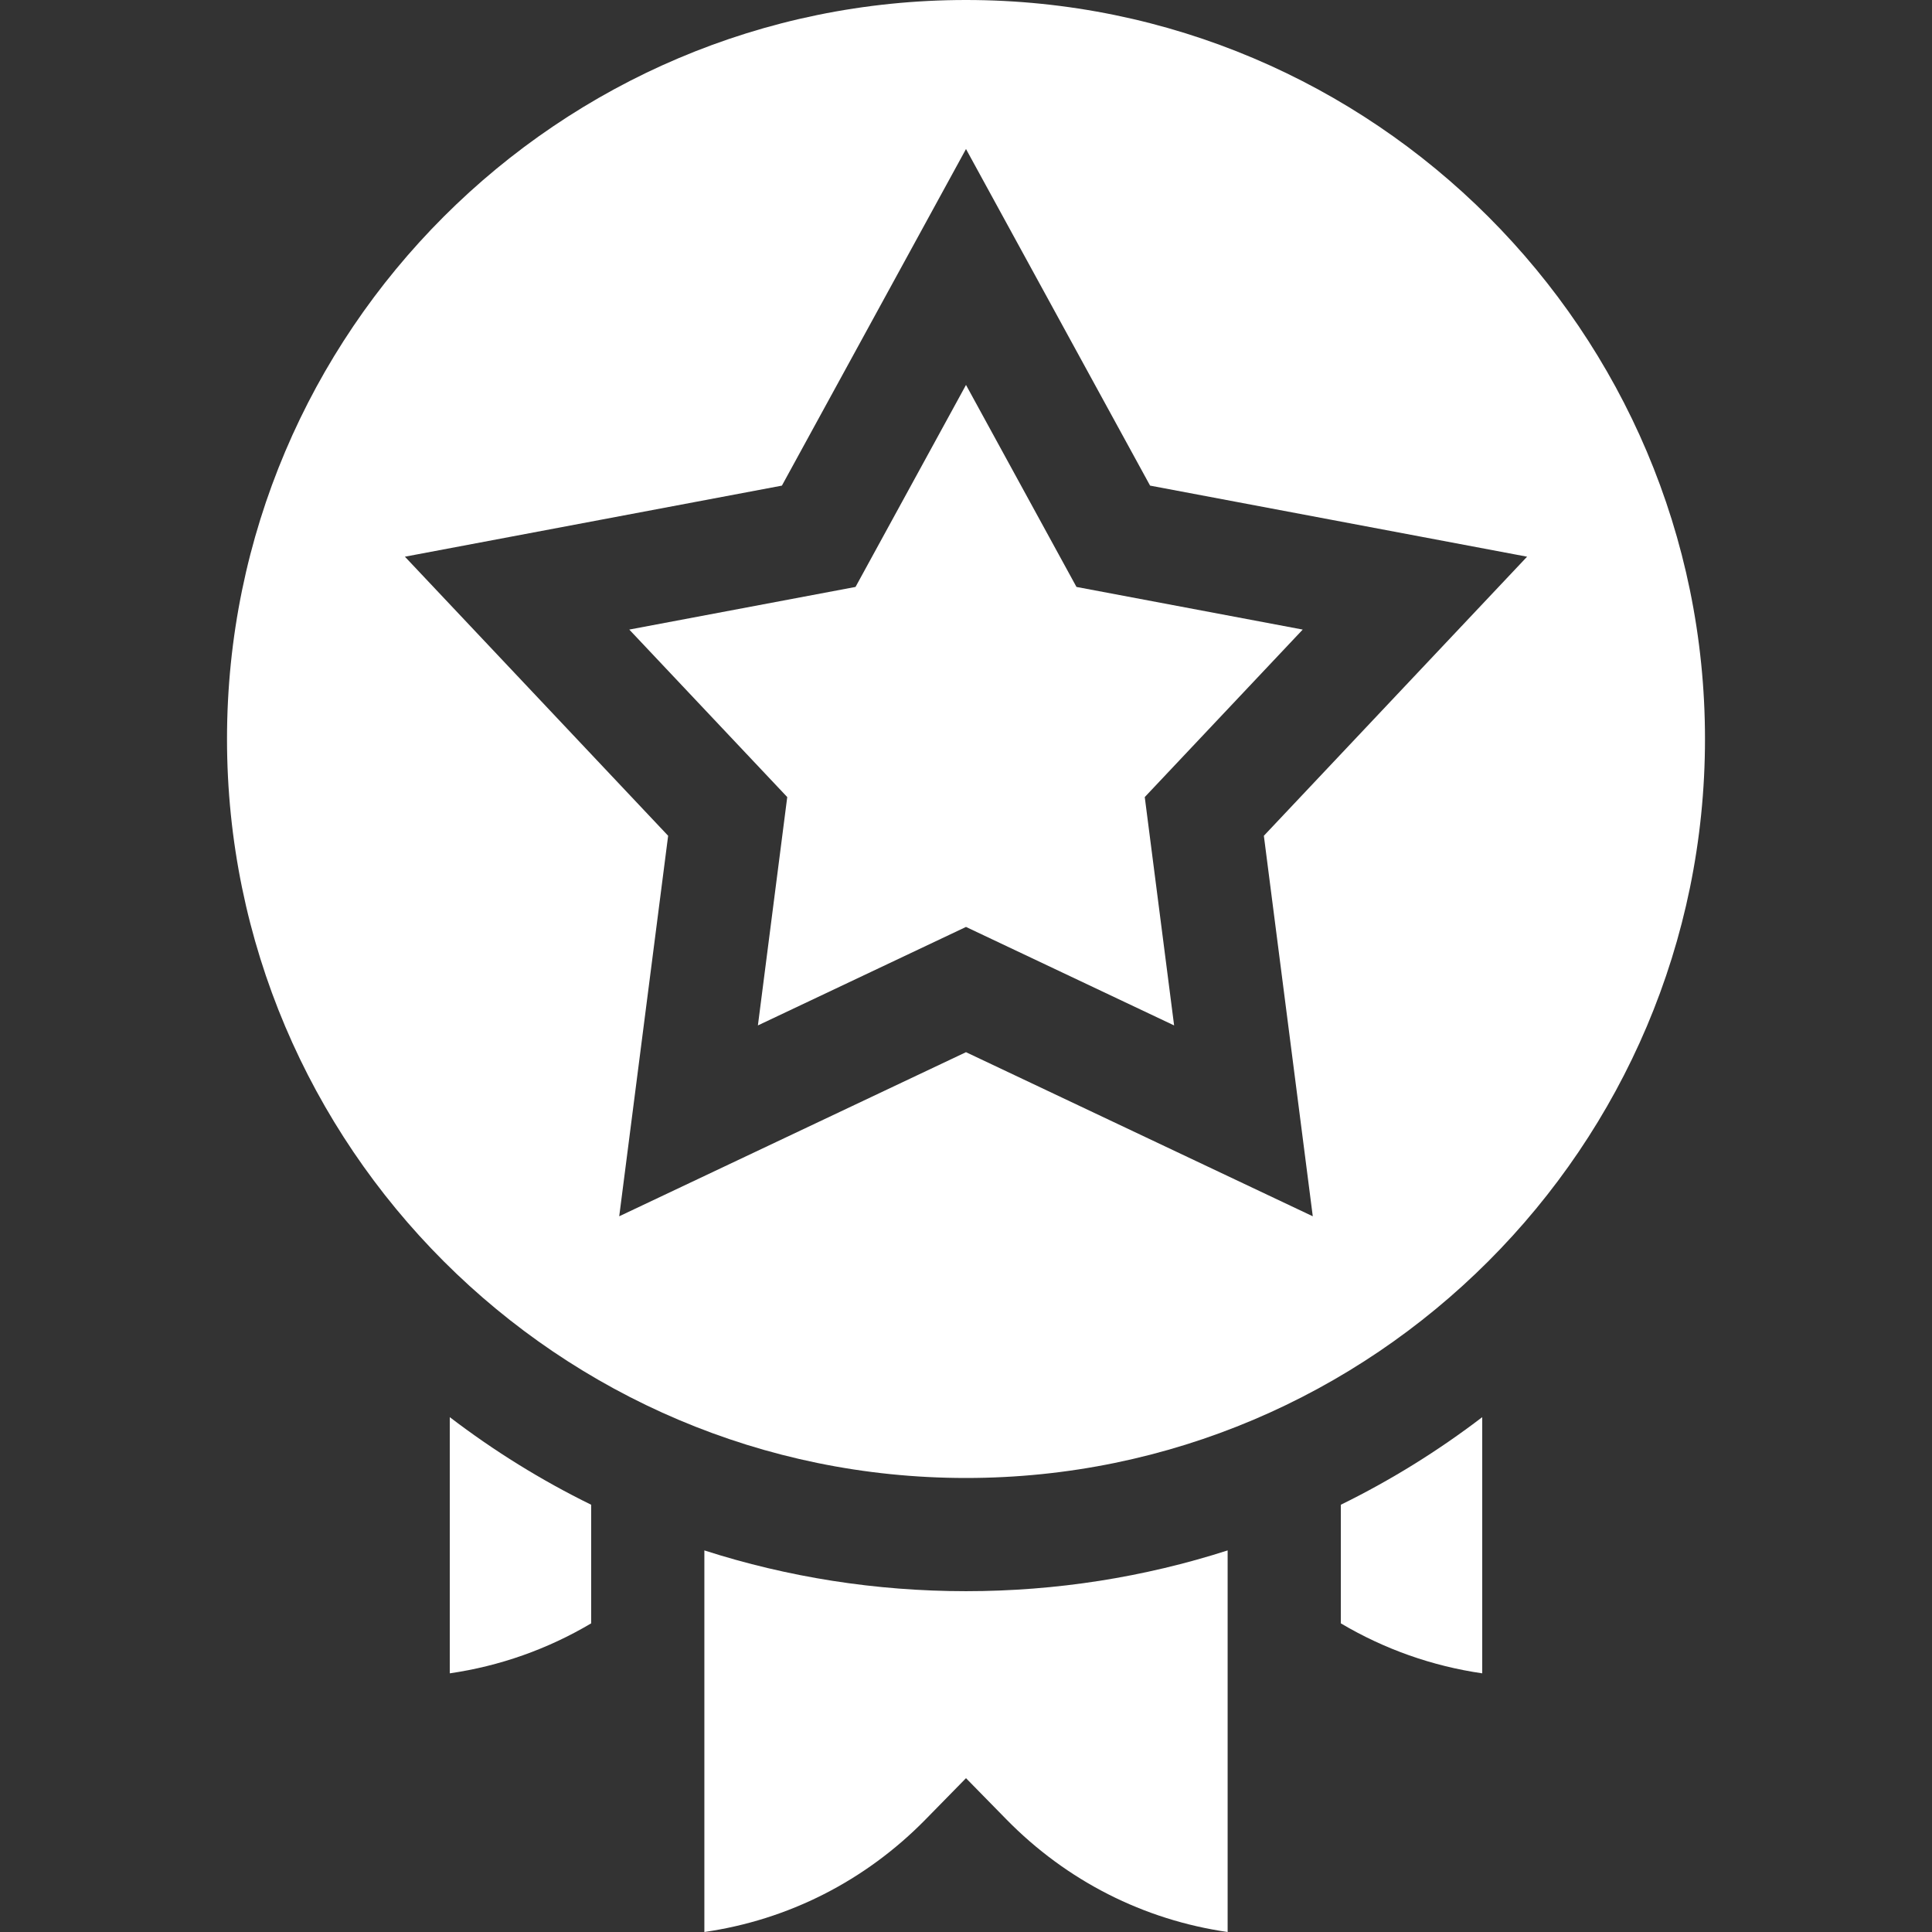 <?xml version="1.0" encoding="UTF-8"?> <svg xmlns="http://www.w3.org/2000/svg" width="128" height="128" viewBox="0 0 128 128" fill="none"><rect x="0" y="0" width="128" height="128" fill="#333333" stroke="none"/><path d="M64 0C37.003 0 15.04 21.963 15.04 48.96C15.04 75.957 37.004 97.92 64 97.92C90.996 97.92 112.96 75.957 112.96 48.96C112.96 21.963 90.997 0 64 0ZM86.975 80.582L64 69.71L41.025 80.582L44.266 55.372L26.826 36.882L51.803 32.174L64 9.873L76.196 32.173L101.174 36.882L83.734 55.372L86.975 80.582Z" fill="white"></path><path d="M71.319 38.886L64 25.503L56.681 38.886L41.691 41.711L52.157 52.808L50.213 67.937L64 61.412L77.788 67.937L75.843 52.808L86.309 41.711L71.319 38.886Z" fill="white"></path><path d="M29.799 110.863C33.11 110.382 36.281 109.262 39.166 107.552V99.693C35.879 98.081 32.743 96.141 29.799 93.89V110.863Z" fill="white"></path><path d="M88.834 107.552C91.719 109.262 94.89 110.382 98.201 110.863V93.89C95.257 96.141 92.121 98.08 88.834 99.693V107.552Z" fill="white"></path><path d="M46.666 102.719V128C52.218 127.199 57.324 124.62 61.322 120.541L64 117.809L66.678 120.541C70.677 124.62 75.782 127.199 81.334 128V102.719C75.805 104.495 69.974 105.42 64 105.42C58.026 105.42 52.194 104.495 46.666 102.719Z" fill="white"></path></svg> 